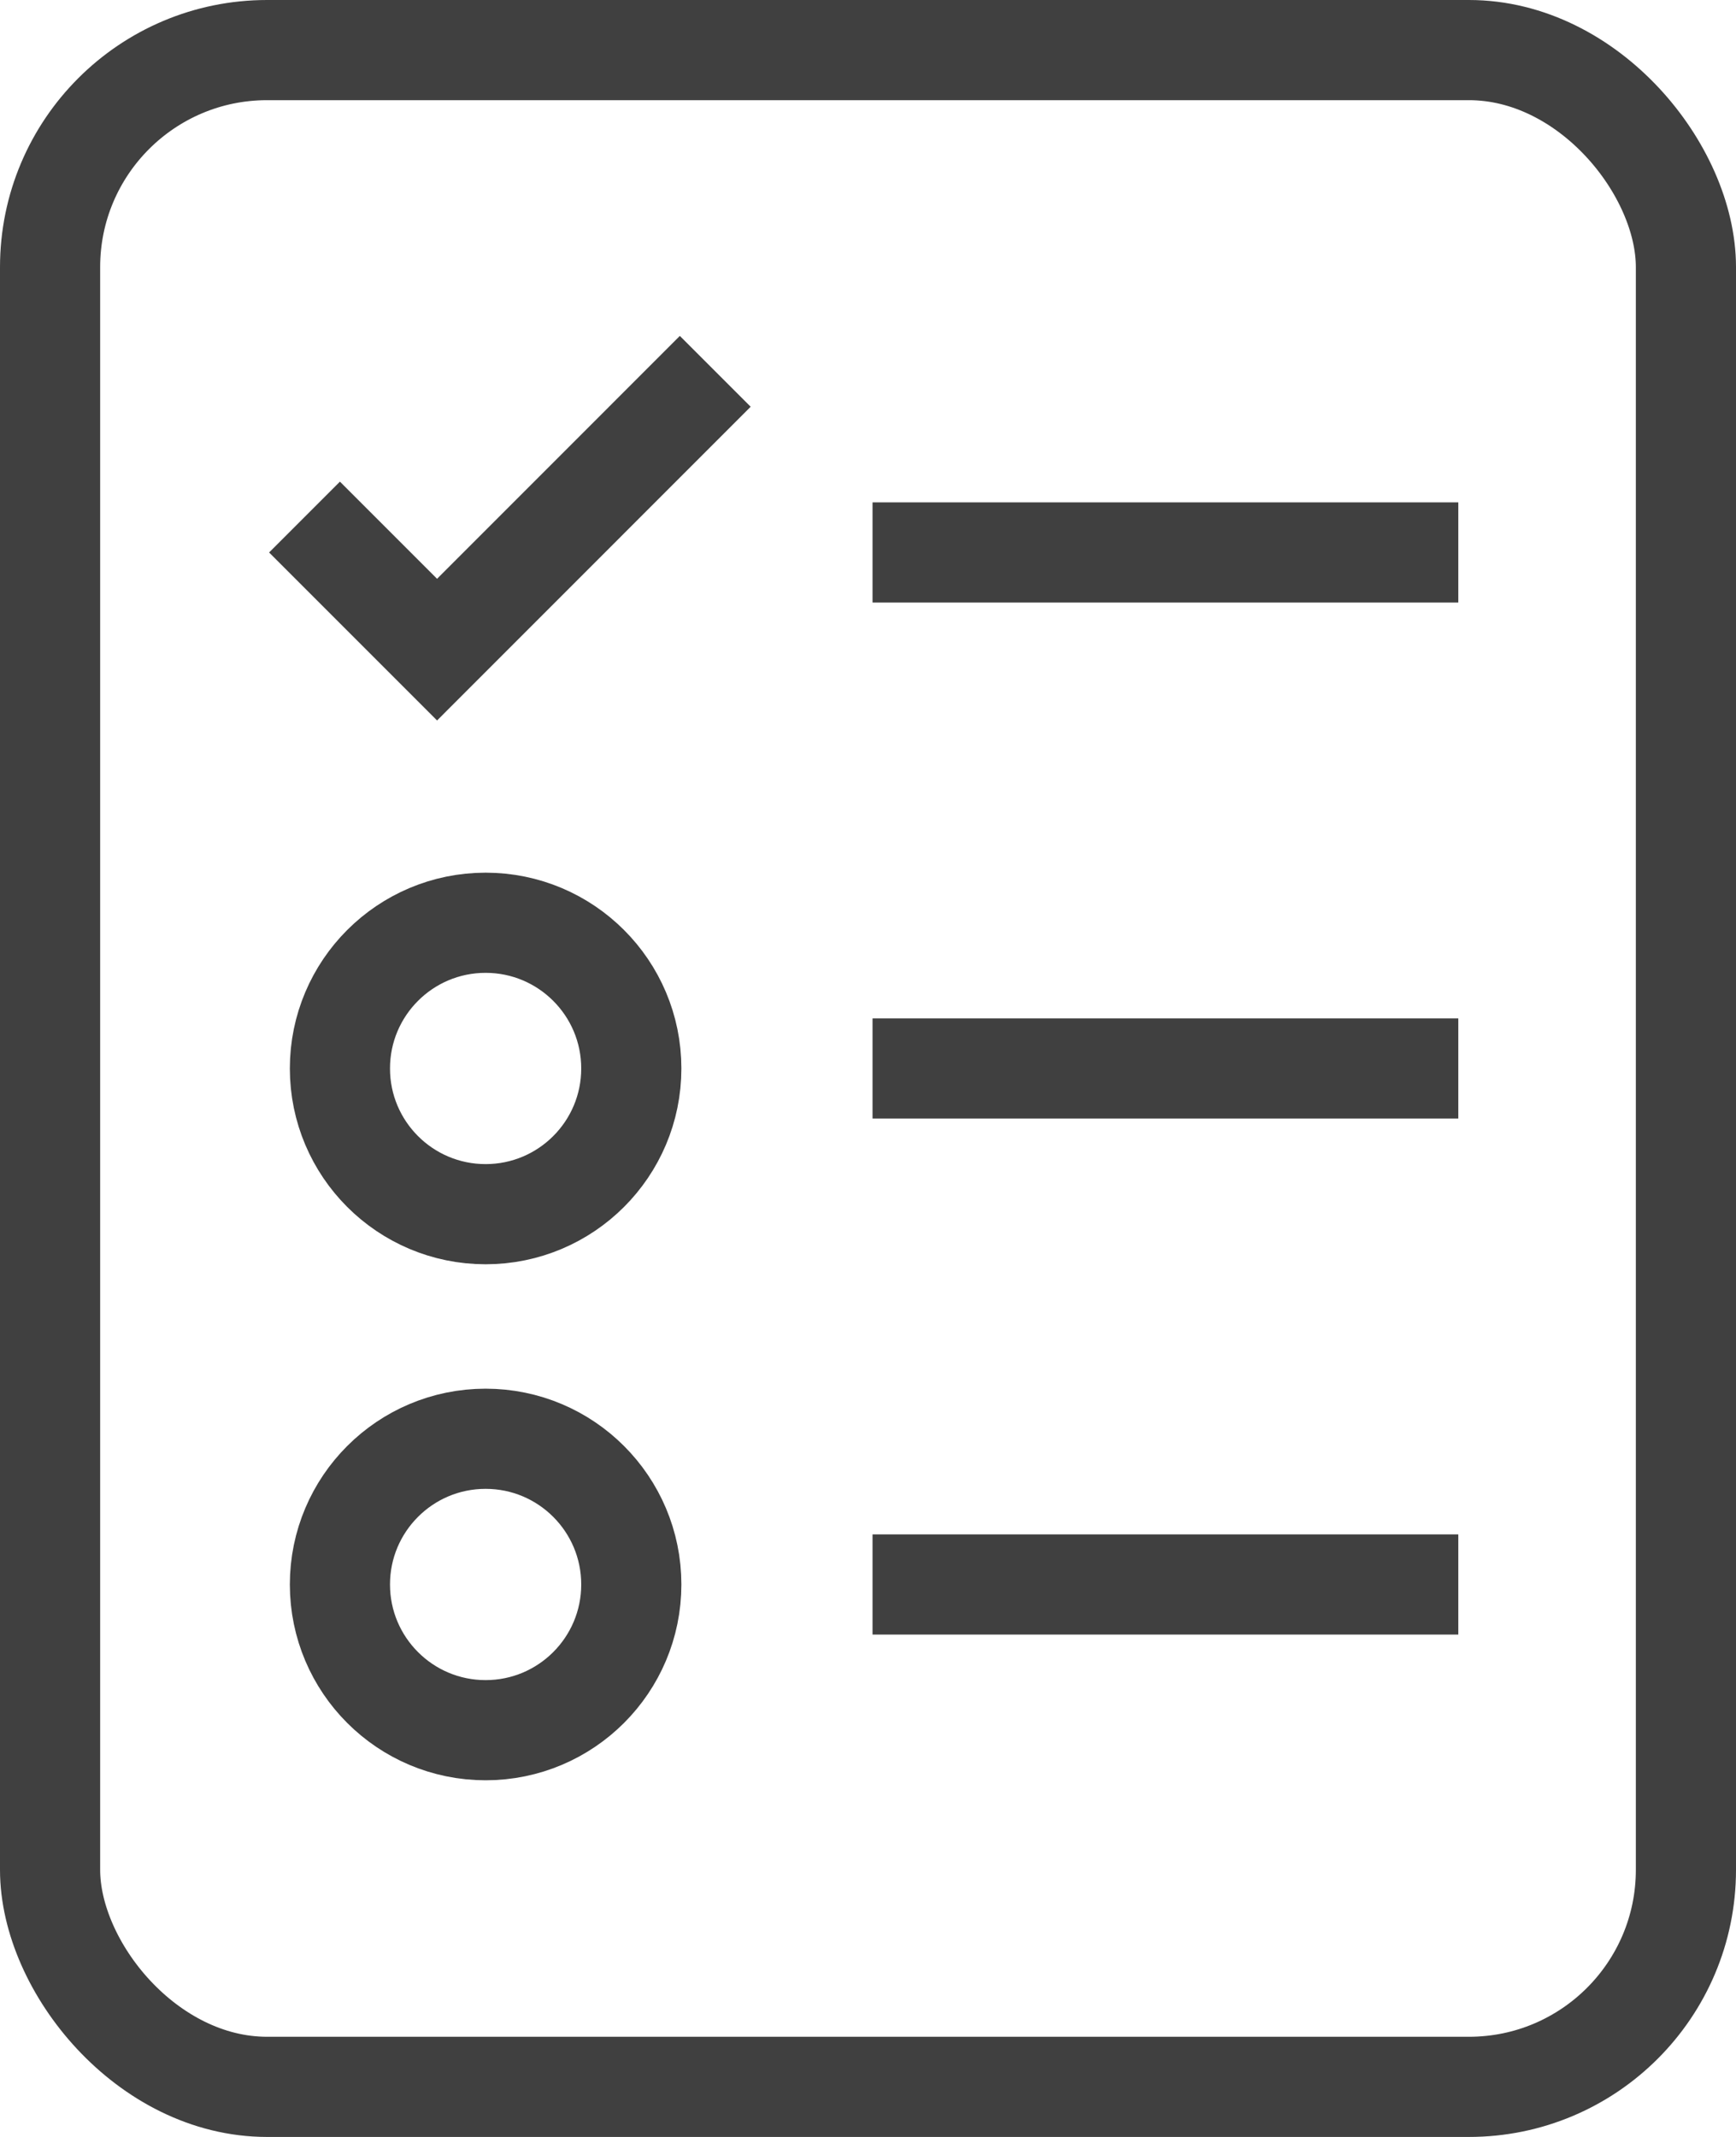 <svg xmlns="http://www.w3.org/2000/svg" width="26" height="32" viewBox="0 0 26 32">
  <g id="Group_530" data-name="Group 530" transform="translate(-728 -49)">
    <g id="Rectangle_171" data-name="Rectangle 171" transform="translate(728 49)" fill="none" stroke="#404040" stroke-width="1.5">
      <rect width="26" height="32" rx="4" stroke="none"/>
      <rect x="0.75" y="0.75" width="24.5" height="30.5" rx="3.25" fill="none"/>
    </g>
    <line id="Line_113" data-name="Line 113" x1="7.273" transform="translate(741.818 57.273)" fill="none" stroke="#404040" stroke-linecap="square" stroke-miterlimit="10" stroke-width="1.5"/>
    <line id="Line_114" data-name="Line 114" x1="7.273" transform="translate(741.818 65)" fill="none" stroke="#404040" stroke-linecap="square" stroke-miterlimit="10" stroke-width="1.5"/>
    <line id="Line_115" data-name="Line 115" x1="7.273" transform="translate(741.818 72.727)" fill="none" stroke="#404040" stroke-linecap="square" stroke-miterlimit="10" stroke-width="1.5"/>
    <path id="Path_1395" data-name="Path 1395" d="M13,11.182l1.455,1.455L18.091,9" transform="translate(720.091 46.091)" fill="none" stroke="#404040" stroke-linecap="square" stroke-miterlimit="10" stroke-width="1.5"/>
    <circle id="Ellipse_70" data-name="Ellipse 70" cx="2.182" cy="2.182" r="2.182" transform="translate(733.091 70.545)" fill="none" stroke="#404040" stroke-linecap="square" stroke-miterlimit="10" stroke-width="1.5"/>
    <circle id="Ellipse_71" data-name="Ellipse 71" cx="2.182" cy="2.182" r="2.182" transform="translate(733.091 62.818)" fill="none" stroke="#404040" stroke-linecap="square" stroke-miterlimit="10" stroke-width="1.5"/>
  </g>
</svg>

